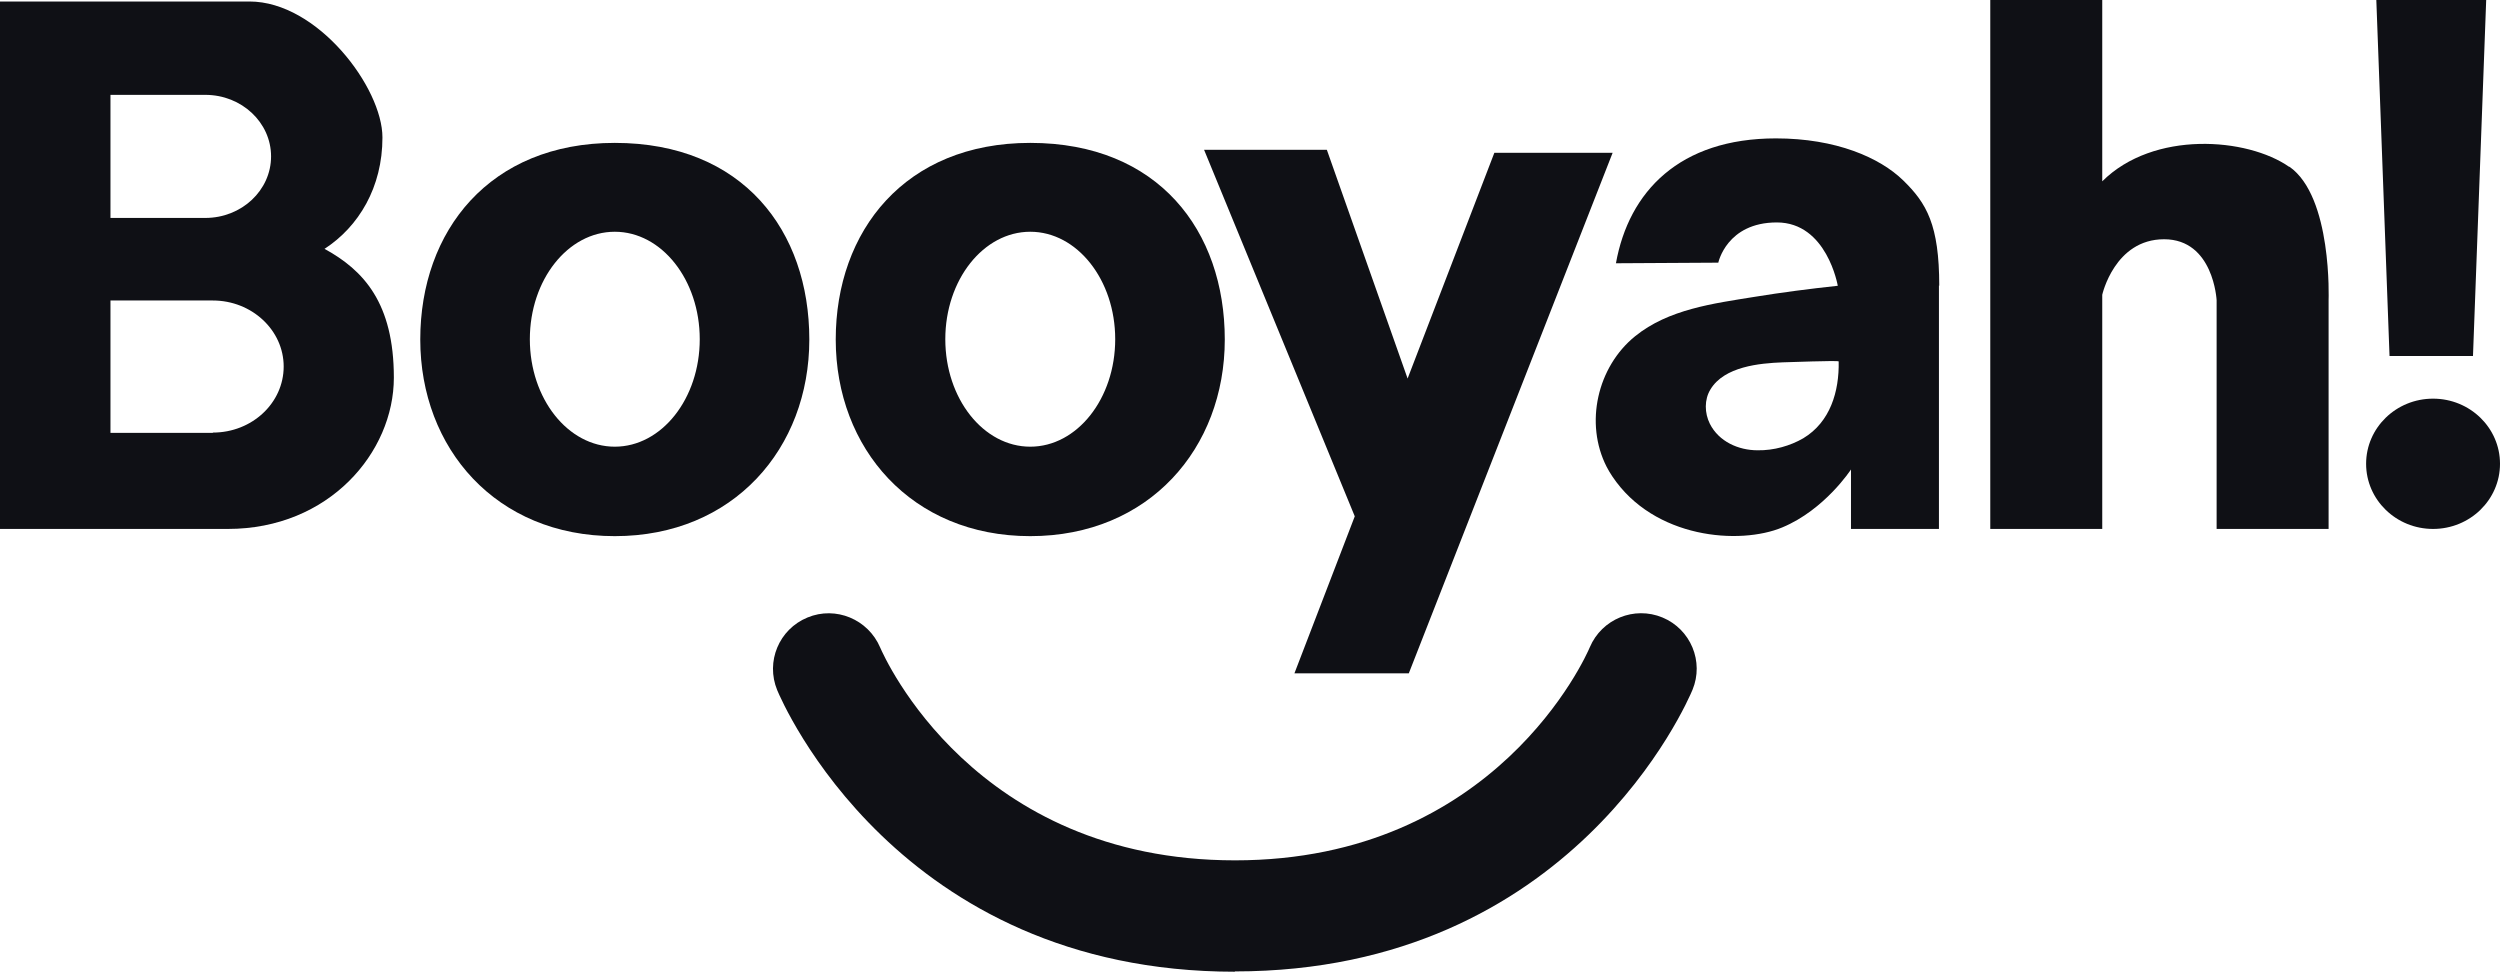 <svg xmlns="http://www.w3.org/2000/svg" id="Layer_1" viewBox="0 0 832.8 323.7"><defs><style>      .st0 {        fill: #0f1015;      }    </style></defs><path class="st0" d="M108.1,82.9c11.4-7.4,19.3-20.5,19.3-37.1S105.8.5,83.1.5H0v175.7h75.9c33.7,0,55.3-25.5,55.3-50.4s-10.1-35.8-23.1-42.9ZM36.8,31.6h31.6c12.1,0,21.9,9.2,21.9,20.5s-9.8,20.5-21.9,20.5h-31.6V31.6ZM70.9,144.2h-34.1v-44.1h34.1c13,0,23.6,9.9,23.6,22s-10.5,22-23.6,22Z"></path><path class="st0" d="M204.8,47.6c-41.7,0-64.8,29.3-64.8,65.5s25.2,65.5,64.8,65.5,64.8-29.3,64.8-65.5-22.1-65.5-64.8-65.5ZM204.8,148.8c-15.6,0-28.3-16-28.3-35.8s12.7-35.8,28.3-35.8,28.3,16,28.3,35.8-12.7,35.8-28.3,35.8Z"></path><path class="st0" d="M343.2,47.6c-41.7,0-64.8,29.3-64.8,65.5s25.2,65.5,64.8,65.5,64.8-29.3,64.8-65.5-22.1-65.5-64.8-65.5ZM343.2,148.8c-15.6,0-28.3-16-28.3-35.8s12.7-35.8,28.3-35.8,28.3,16,28.3,35.8-12.7,35.8-28.3,35.8Z"></path><polygon class="st0" points="469.3 224.3 431.2 224.3 451.3 172 401.1 49.9 442 49.9 468.9 126.1 497.8 50.9 537.2 50.9 469.3 224.3"></polygon><g><path class="st0" d="M538.3,87.6h0s0,0,0,0c0,0,0,0,0,0Z"></path><path class="st0" d="M646,95.2c0-20.3-4.2-27.5-12-35.1s-22.4-14-42.4-14c-32.1,0-49,17.7-53.3,41.6l34.1-.2s2.8-13.4,19.5-13.4,20.3,21.1,20.3,21.1c-9.3,1-18.6,2.2-27.8,3.7-13.6,2.2-28.6,4.1-39.7,13.1-12.6,10.2-16.9,29-9.5,43.5.6,1.1,1.2,2.2,1.9,3.2,13.9,20.8,42.5,22.9,56.6,17,14.2-5.9,22.9-19.3,22.9-19.3v19.8h29.3v-75.8c0-.4,0-.8,0-1.2,0,.4,0,.8,0,1.2v-5.3ZM585.5,150c-6.4,0-12.9-2.9-15.9-8.8-1.8-3.6-1.9-8.1.2-11.5,4.6-7.6,16.3-8.7,24.1-9,1.4,0,18.5-.7,18.6-.3.2,10-2.8,20.2-11.8,25.6-4.3,2.5-9.8,4.1-15.2,4Z"></path></g><path class="st0" d="M762.6,55.6c-14-9.8-45.2-12.2-62.3,4.8V0h-37.3v176.2h37.3v-78s4.1-18.5,20.6-18.5,17.5,20.3,17.5,20.3v76.2h37.3v-76.2s1.3-34.5-13.1-44.5Z"></path><polygon class="st0" points="823.8 118.6 796 118.6 791.6 0 828.2 0 823.8 118.6"></polygon><ellipse class="st0" cx="810.5" cy="154.5" rx="22.3" ry="21.7"></ellipse><path class="st0" d="M411.4,323.7c-112.5,0-150.9-90-152.5-93.8-3.9-9.5.6-20.3,10.1-24.2,9.4-3.9,20.2.6,24.2,10,1.4,3.2,31.3,70.9,118.2,70.9s117-68.1,118.2-71c4-9.4,14.8-13.8,24.2-9.9,9.4,3.9,13.9,14.7,10,24.1-1.6,3.8-40,93.8-152.5,93.8Z"></path></svg>